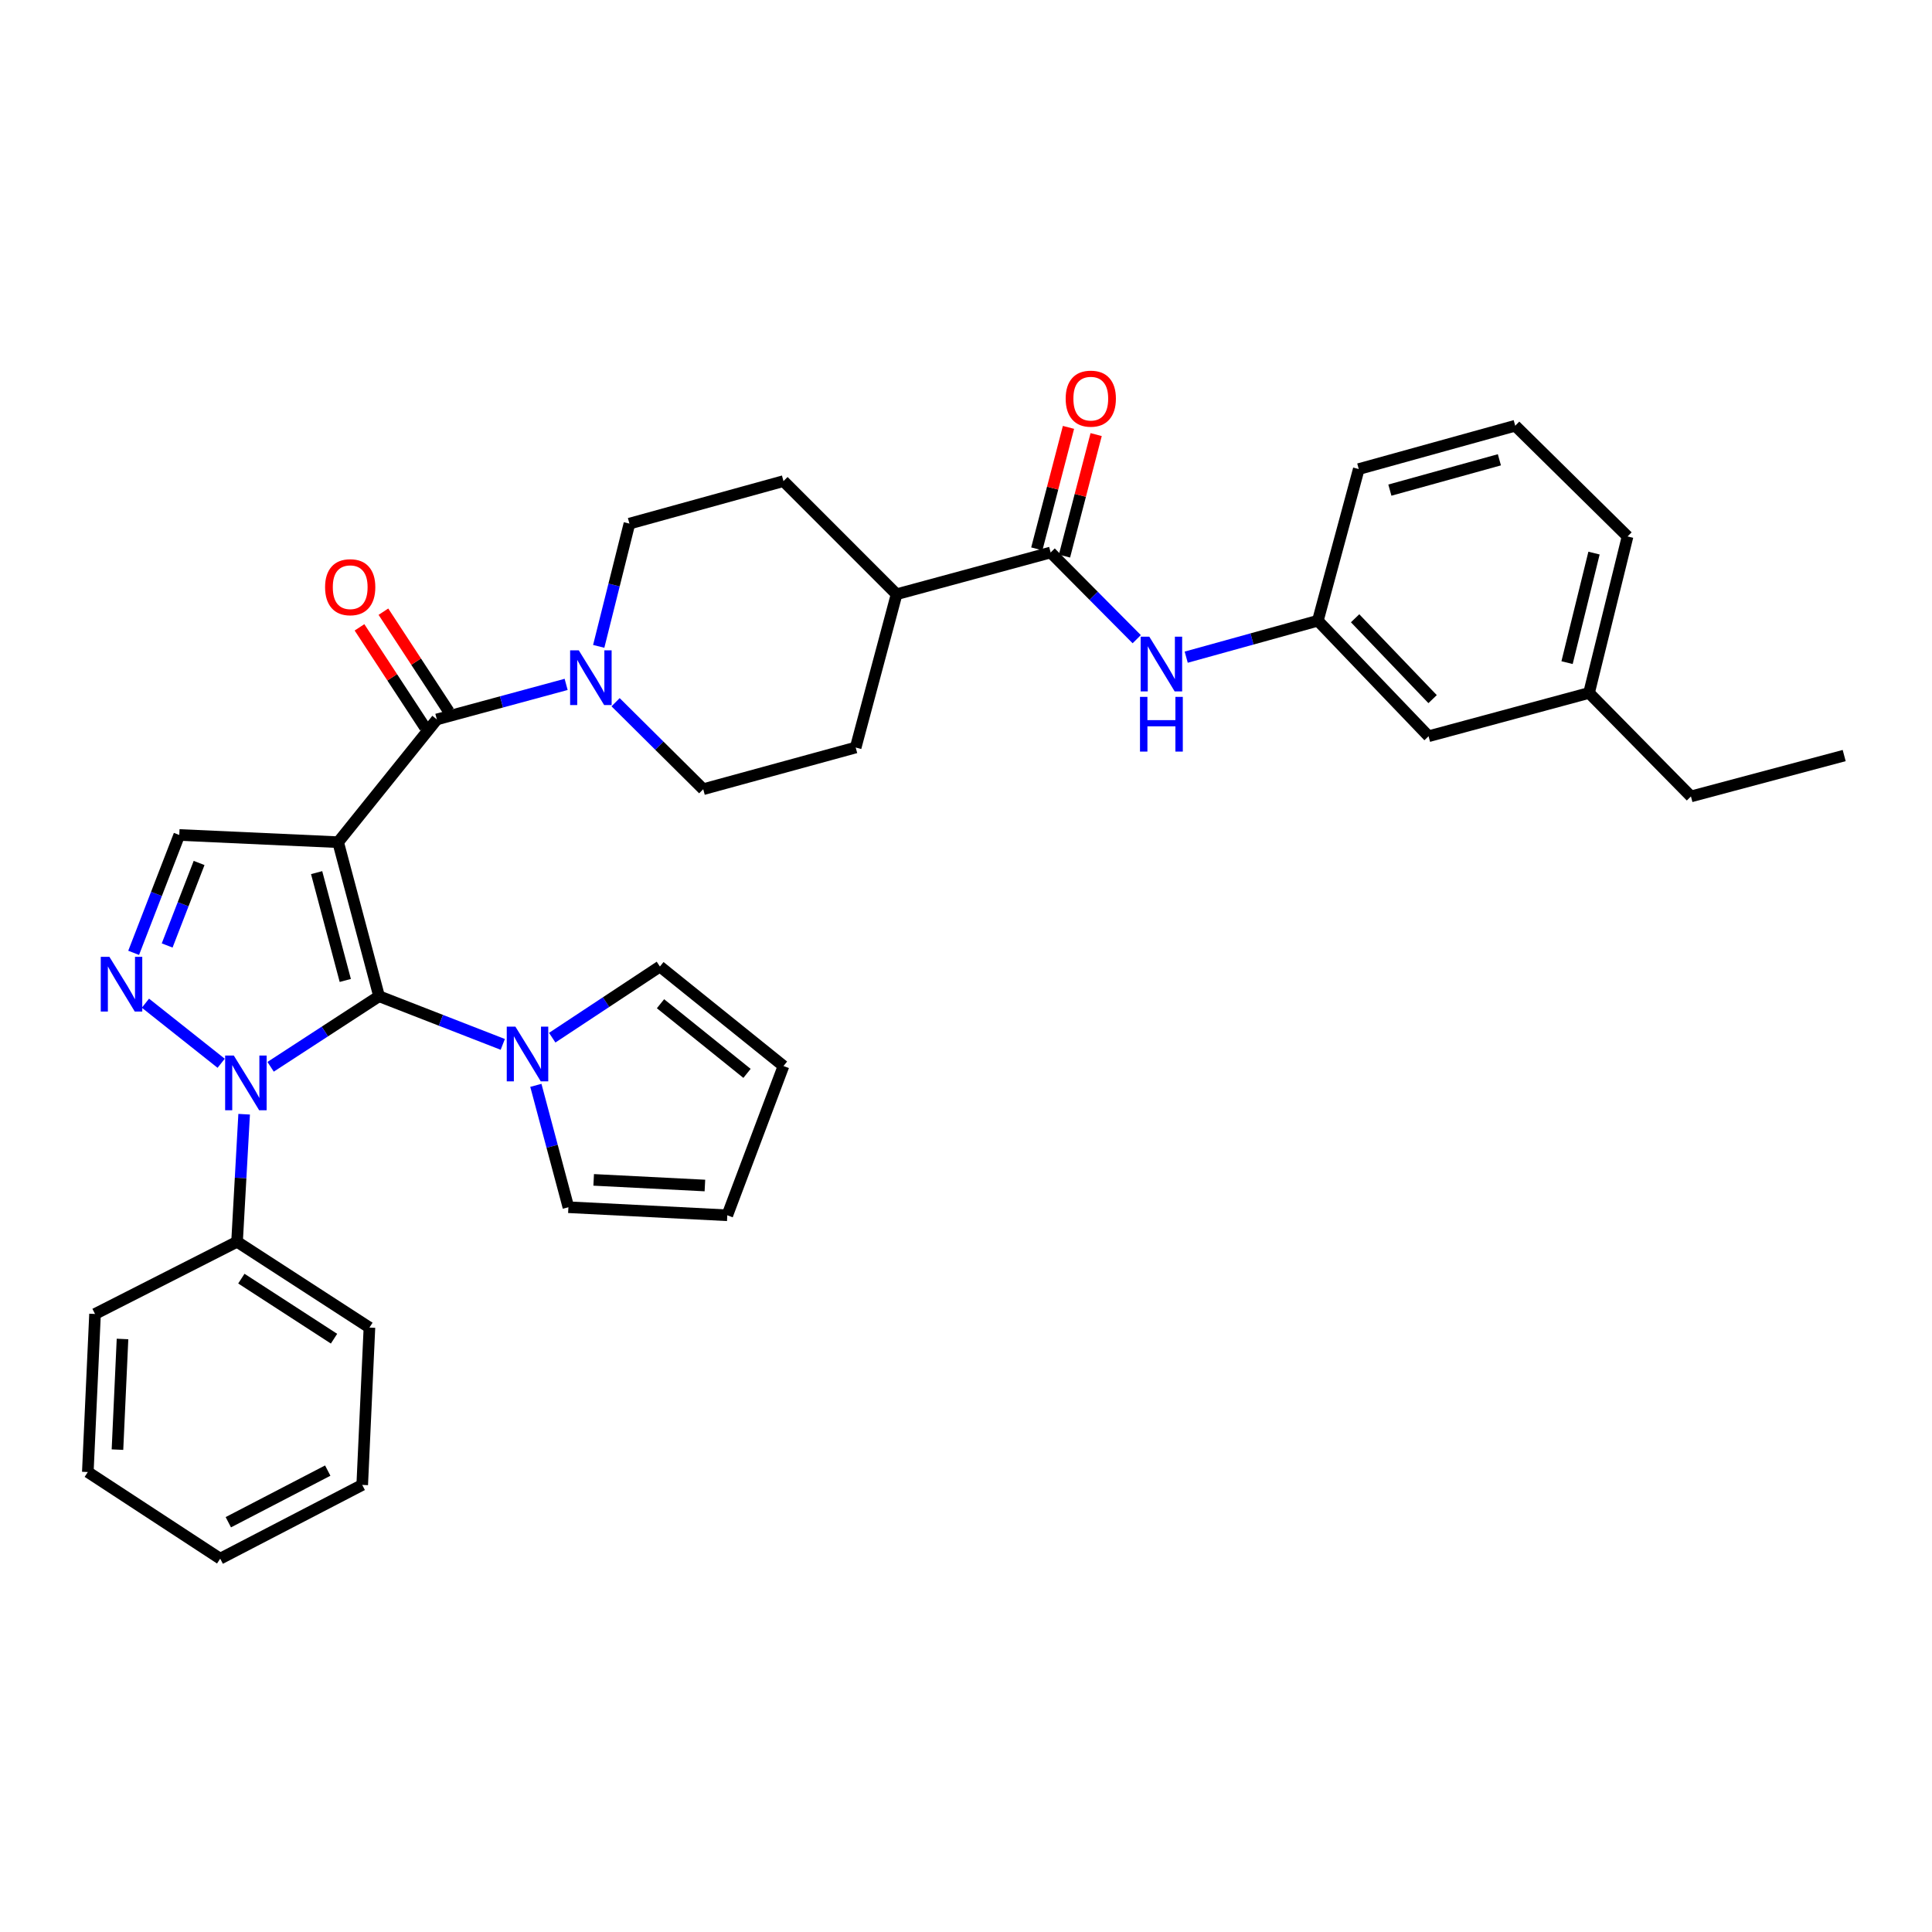 <?xml version='1.0' encoding='iso-8859-1'?>
<svg version='1.1' baseProfile='full'
              xmlns='http://www.w3.org/2000/svg'
                      xmlns:rdkit='http://www.rdkit.org/xml'
                      xmlns:xlink='http://www.w3.org/1999/xlink'
                  xml:space='preserve'
width='1000px' height='1000px' viewBox='0 0 1000 1000'>
<!-- END OF HEADER -->
<rect style='opacity:1.0;fill:#FFFFFF;stroke:none' width='1000' height='1000' x='0' y='0'> </rect>
<path class='bond-0' d='M 175.012,435.909 L 196.202,515.645' style='fill:none;fill-rule:evenodd;stroke:#000000;stroke-width:6px;stroke-linecap:butt;stroke-linejoin:miter;stroke-opacity:1' />
<path class='bond-0' d='M 163.886,451.67 L 178.719,507.486' style='fill:none;fill-rule:evenodd;stroke:#000000;stroke-width:6px;stroke-linecap:butt;stroke-linejoin:miter;stroke-opacity:1' />
<path class='bond-3' d='M 175.012,435.909 L 226.117,372.371' style='fill:none;fill-rule:evenodd;stroke:#000000;stroke-width:6px;stroke-linecap:butt;stroke-linejoin:miter;stroke-opacity:1' />
<path class='bond-4' d='M 175.012,435.909 L 92.793,432.175' style='fill:none;fill-rule:evenodd;stroke:#000000;stroke-width:6px;stroke-linecap:butt;stroke-linejoin:miter;stroke-opacity:1' />
<path class='bond-1' d='M 196.202,515.645 L 168.135,533.909' style='fill:none;fill-rule:evenodd;stroke:#000000;stroke-width:6px;stroke-linecap:butt;stroke-linejoin:miter;stroke-opacity:1' />
<path class='bond-1' d='M 168.135,533.909 L 140.067,552.173' style='fill:none;fill-rule:evenodd;stroke:#0000FF;stroke-width:6px;stroke-linecap:butt;stroke-linejoin:miter;stroke-opacity:1' />
<path class='bond-5' d='M 196.202,515.645 L 228.218,528.11' style='fill:none;fill-rule:evenodd;stroke:#000000;stroke-width:6px;stroke-linecap:butt;stroke-linejoin:miter;stroke-opacity:1' />
<path class='bond-5' d='M 228.218,528.11 L 260.234,540.575' style='fill:none;fill-rule:evenodd;stroke:#0000FF;stroke-width:6px;stroke-linecap:butt;stroke-linejoin:miter;stroke-opacity:1' />
<path class='bond-9' d='M 126.369,576.719 L 124.534,609.727' style='fill:none;fill-rule:evenodd;stroke:#0000FF;stroke-width:6px;stroke-linecap:butt;stroke-linejoin:miter;stroke-opacity:1' />
<path class='bond-9' d='M 124.534,609.727 L 122.699,642.735' style='fill:none;fill-rule:evenodd;stroke:#000000;stroke-width:6px;stroke-linecap:butt;stroke-linejoin:miter;stroke-opacity:1' />
<path class='bond-34' d='M 114.476,550.348 L 75.281,519.248' style='fill:none;fill-rule:evenodd;stroke:#0000FF;stroke-width:6px;stroke-linecap:butt;stroke-linejoin:miter;stroke-opacity:1' />
<path class='bond-2' d='M 69.177,493.189 L 80.985,462.682' style='fill:none;fill-rule:evenodd;stroke:#0000FF;stroke-width:6px;stroke-linecap:butt;stroke-linejoin:miter;stroke-opacity:1' />
<path class='bond-2' d='M 80.985,462.682 L 92.793,432.175' style='fill:none;fill-rule:evenodd;stroke:#000000;stroke-width:6px;stroke-linecap:butt;stroke-linejoin:miter;stroke-opacity:1' />
<path class='bond-2' d='M 86.523,489.38 L 94.788,468.025' style='fill:none;fill-rule:evenodd;stroke:#0000FF;stroke-width:6px;stroke-linecap:butt;stroke-linejoin:miter;stroke-opacity:1' />
<path class='bond-2' d='M 94.788,468.025 L 103.054,446.67' style='fill:none;fill-rule:evenodd;stroke:#000000;stroke-width:6px;stroke-linecap:butt;stroke-linejoin:miter;stroke-opacity:1' />
<path class='bond-6' d='M 226.117,372.371 L 259.574,363.306' style='fill:none;fill-rule:evenodd;stroke:#000000;stroke-width:6px;stroke-linecap:butt;stroke-linejoin:miter;stroke-opacity:1' />
<path class='bond-6' d='M 259.574,363.306 L 293.031,354.24' style='fill:none;fill-rule:evenodd;stroke:#0000FF;stroke-width:6px;stroke-linecap:butt;stroke-linejoin:miter;stroke-opacity:1' />
<path class='bond-10' d='M 232.308,368.318 L 215.382,342.462' style='fill:none;fill-rule:evenodd;stroke:#000000;stroke-width:6px;stroke-linecap:butt;stroke-linejoin:miter;stroke-opacity:1' />
<path class='bond-10' d='M 215.382,342.462 L 198.456,316.605' style='fill:none;fill-rule:evenodd;stroke:#FF0000;stroke-width:6px;stroke-linecap:butt;stroke-linejoin:miter;stroke-opacity:1' />
<path class='bond-10' d='M 219.925,376.425 L 202.999,350.568' style='fill:none;fill-rule:evenodd;stroke:#000000;stroke-width:6px;stroke-linecap:butt;stroke-linejoin:miter;stroke-opacity:1' />
<path class='bond-10' d='M 202.999,350.568 L 186.072,324.712' style='fill:none;fill-rule:evenodd;stroke:#FF0000;stroke-width:6px;stroke-linecap:butt;stroke-linejoin:miter;stroke-opacity:1' />
<path class='bond-11' d='M 277.363,561.771 L 285.782,593.315' style='fill:none;fill-rule:evenodd;stroke:#0000FF;stroke-width:6px;stroke-linecap:butt;stroke-linejoin:miter;stroke-opacity:1' />
<path class='bond-11' d='M 285.782,593.315 L 294.201,624.859' style='fill:none;fill-rule:evenodd;stroke:#000000;stroke-width:6px;stroke-linecap:butt;stroke-linejoin:miter;stroke-opacity:1' />
<path class='bond-12' d='M 285.829,537.105 L 313.697,518.691' style='fill:none;fill-rule:evenodd;stroke:#0000FF;stroke-width:6px;stroke-linecap:butt;stroke-linejoin:miter;stroke-opacity:1' />
<path class='bond-12' d='M 313.697,518.691 L 341.564,500.276' style='fill:none;fill-rule:evenodd;stroke:#000000;stroke-width:6px;stroke-linecap:butt;stroke-linejoin:miter;stroke-opacity:1' />
<path class='bond-14' d='M 318.625,363.465 L 341.306,385.979' style='fill:none;fill-rule:evenodd;stroke:#0000FF;stroke-width:6px;stroke-linecap:butt;stroke-linejoin:miter;stroke-opacity:1' />
<path class='bond-14' d='M 341.306,385.979 L 363.987,408.494' style='fill:none;fill-rule:evenodd;stroke:#000000;stroke-width:6px;stroke-linecap:butt;stroke-linejoin:miter;stroke-opacity:1' />
<path class='bond-15' d='M 309.894,334.555 L 317.843,302.791' style='fill:none;fill-rule:evenodd;stroke:#0000FF;stroke-width:6px;stroke-linecap:butt;stroke-linejoin:miter;stroke-opacity:1' />
<path class='bond-15' d='M 317.843,302.791 L 325.793,271.026' style='fill:none;fill-rule:evenodd;stroke:#000000;stroke-width:6px;stroke-linecap:butt;stroke-linejoin:miter;stroke-opacity:1' />
<path class='bond-7' d='M 543.811,285.967 L 464.075,307.576' style='fill:none;fill-rule:evenodd;stroke:#000000;stroke-width:6px;stroke-linecap:butt;stroke-linejoin:miter;stroke-opacity:1' />
<path class='bond-8' d='M 543.811,285.967 L 566.088,308.404' style='fill:none;fill-rule:evenodd;stroke:#000000;stroke-width:6px;stroke-linecap:butt;stroke-linejoin:miter;stroke-opacity:1' />
<path class='bond-8' d='M 566.088,308.404 L 588.366,330.841' style='fill:none;fill-rule:evenodd;stroke:#0000FF;stroke-width:6px;stroke-linecap:butt;stroke-linejoin:miter;stroke-opacity:1' />
<path class='bond-16' d='M 550.972,287.833 L 559.169,256.387' style='fill:none;fill-rule:evenodd;stroke:#000000;stroke-width:6px;stroke-linecap:butt;stroke-linejoin:miter;stroke-opacity:1' />
<path class='bond-16' d='M 559.169,256.387 L 567.366,224.941' style='fill:none;fill-rule:evenodd;stroke:#FF0000;stroke-width:6px;stroke-linecap:butt;stroke-linejoin:miter;stroke-opacity:1' />
<path class='bond-16' d='M 536.65,284.1 L 544.847,252.654' style='fill:none;fill-rule:evenodd;stroke:#000000;stroke-width:6px;stroke-linecap:butt;stroke-linejoin:miter;stroke-opacity:1' />
<path class='bond-16' d='M 544.847,252.654 L 553.044,221.208' style='fill:none;fill-rule:evenodd;stroke:#FF0000;stroke-width:6px;stroke-linecap:butt;stroke-linejoin:miter;stroke-opacity:1' />
<path class='bond-17' d='M 613.98,340.151 L 648.049,330.717' style='fill:none;fill-rule:evenodd;stroke:#0000FF;stroke-width:6px;stroke-linecap:butt;stroke-linejoin:miter;stroke-opacity:1' />
<path class='bond-17' d='M 648.049,330.717 L 682.117,321.283' style='fill:none;fill-rule:evenodd;stroke:#000000;stroke-width:6px;stroke-linecap:butt;stroke-linejoin:miter;stroke-opacity:1' />
<path class='bond-26' d='M 122.699,642.735 L 191.219,687.146' style='fill:none;fill-rule:evenodd;stroke:#000000;stroke-width:6px;stroke-linecap:butt;stroke-linejoin:miter;stroke-opacity:1' />
<path class='bond-26' d='M 124.927,661.817 L 172.891,692.905' style='fill:none;fill-rule:evenodd;stroke:#000000;stroke-width:6px;stroke-linecap:butt;stroke-linejoin:miter;stroke-opacity:1' />
<path class='bond-27' d='M 122.699,642.735 L 49.188,680.108' style='fill:none;fill-rule:evenodd;stroke:#000000;stroke-width:6px;stroke-linecap:butt;stroke-linejoin:miter;stroke-opacity:1' />
<path class='bond-18' d='M 294.201,624.859 L 376.445,629.028' style='fill:none;fill-rule:evenodd;stroke:#000000;stroke-width:6px;stroke-linecap:butt;stroke-linejoin:miter;stroke-opacity:1' />
<path class='bond-18' d='M 307.287,610.703 L 364.858,613.621' style='fill:none;fill-rule:evenodd;stroke:#000000;stroke-width:6px;stroke-linecap:butt;stroke-linejoin:miter;stroke-opacity:1' />
<path class='bond-19' d='M 341.564,500.276 L 405.529,551.775' style='fill:none;fill-rule:evenodd;stroke:#000000;stroke-width:6px;stroke-linecap:butt;stroke-linejoin:miter;stroke-opacity:1' />
<path class='bond-19' d='M 341.877,519.53 L 386.652,555.579' style='fill:none;fill-rule:evenodd;stroke:#000000;stroke-width:6px;stroke-linecap:butt;stroke-linejoin:miter;stroke-opacity:1' />
<path class='bond-13' d='M 464.075,307.576 L 405.529,249.022' style='fill:none;fill-rule:evenodd;stroke:#000000;stroke-width:6px;stroke-linecap:butt;stroke-linejoin:miter;stroke-opacity:1' />
<path class='bond-35' d='M 464.075,307.576 L 442.901,386.909' style='fill:none;fill-rule:evenodd;stroke:#000000;stroke-width:6px;stroke-linecap:butt;stroke-linejoin:miter;stroke-opacity:1' />
<path class='bond-21' d='M 363.987,408.494 L 442.901,386.909' style='fill:none;fill-rule:evenodd;stroke:#000000;stroke-width:6px;stroke-linecap:butt;stroke-linejoin:miter;stroke-opacity:1' />
<path class='bond-20' d='M 325.793,271.026 L 405.529,249.022' style='fill:none;fill-rule:evenodd;stroke:#000000;stroke-width:6px;stroke-linecap:butt;stroke-linejoin:miter;stroke-opacity:1' />
<path class='bond-22' d='M 682.117,321.283 L 739.422,381.079' style='fill:none;fill-rule:evenodd;stroke:#000000;stroke-width:6px;stroke-linecap:butt;stroke-linejoin:miter;stroke-opacity:1' />
<path class='bond-22' d='M 701.399,320.012 L 741.512,361.869' style='fill:none;fill-rule:evenodd;stroke:#000000;stroke-width:6px;stroke-linecap:butt;stroke-linejoin:miter;stroke-opacity:1' />
<path class='bond-25' d='M 682.117,321.283 L 703.299,242.789' style='fill:none;fill-rule:evenodd;stroke:#000000;stroke-width:6px;stroke-linecap:butt;stroke-linejoin:miter;stroke-opacity:1' />
<path class='bond-36' d='M 376.445,629.028 L 405.529,551.775' style='fill:none;fill-rule:evenodd;stroke:#000000;stroke-width:6px;stroke-linecap:butt;stroke-linejoin:miter;stroke-opacity:1' />
<path class='bond-23' d='M 739.422,381.079 L 822.488,358.664' style='fill:none;fill-rule:evenodd;stroke:#000000;stroke-width:6px;stroke-linecap:butt;stroke-linejoin:miter;stroke-opacity:1' />
<path class='bond-29' d='M 822.488,358.664 L 875.229,412.235' style='fill:none;fill-rule:evenodd;stroke:#000000;stroke-width:6px;stroke-linecap:butt;stroke-linejoin:miter;stroke-opacity:1' />
<path class='bond-38' d='M 822.488,358.664 L 842.42,277.67' style='fill:none;fill-rule:evenodd;stroke:#000000;stroke-width:6px;stroke-linecap:butt;stroke-linejoin:miter;stroke-opacity:1' />
<path class='bond-38' d='M 811.106,342.978 L 825.058,286.282' style='fill:none;fill-rule:evenodd;stroke:#000000;stroke-width:6px;stroke-linecap:butt;stroke-linejoin:miter;stroke-opacity:1' />
<path class='bond-24' d='M 784.277,220.357 L 703.299,242.789' style='fill:none;fill-rule:evenodd;stroke:#000000;stroke-width:6px;stroke-linecap:butt;stroke-linejoin:miter;stroke-opacity:1' />
<path class='bond-24' d='M 776.082,237.986 L 719.397,253.688' style='fill:none;fill-rule:evenodd;stroke:#000000;stroke-width:6px;stroke-linecap:butt;stroke-linejoin:miter;stroke-opacity:1' />
<path class='bond-28' d='M 784.277,220.357 L 842.42,277.67' style='fill:none;fill-rule:evenodd;stroke:#000000;stroke-width:6px;stroke-linecap:butt;stroke-linejoin:miter;stroke-opacity:1' />
<path class='bond-31' d='M 191.219,687.146 L 187.486,768.585' style='fill:none;fill-rule:evenodd;stroke:#000000;stroke-width:6px;stroke-linecap:butt;stroke-linejoin:miter;stroke-opacity:1' />
<path class='bond-32' d='M 49.188,680.108 L 45.455,761.924' style='fill:none;fill-rule:evenodd;stroke:#000000;stroke-width:6px;stroke-linecap:butt;stroke-linejoin:miter;stroke-opacity:1' />
<path class='bond-32' d='M 63.413,693.055 L 60.8,750.326' style='fill:none;fill-rule:evenodd;stroke:#000000;stroke-width:6px;stroke-linecap:butt;stroke-linejoin:miter;stroke-opacity:1' />
<path class='bond-30' d='M 875.229,412.235 L 954.545,391.07' style='fill:none;fill-rule:evenodd;stroke:#000000;stroke-width:6px;stroke-linecap:butt;stroke-linejoin:miter;stroke-opacity:1' />
<path class='bond-37' d='M 187.486,768.585 L 113.975,806.763' style='fill:none;fill-rule:evenodd;stroke:#000000;stroke-width:6px;stroke-linecap:butt;stroke-linejoin:miter;stroke-opacity:1' />
<path class='bond-37' d='M 169.638,761.176 L 118.18,787.901' style='fill:none;fill-rule:evenodd;stroke:#000000;stroke-width:6px;stroke-linecap:butt;stroke-linejoin:miter;stroke-opacity:1' />
<path class='bond-33' d='M 45.455,761.924 L 113.975,806.763' style='fill:none;fill-rule:evenodd;stroke:#000000;stroke-width:6px;stroke-linecap:butt;stroke-linejoin:miter;stroke-opacity:1' />
<path  class='atom-2' d='M 121.011 546.34
L 130.291 561.34
Q 131.211 562.82, 132.691 565.5
Q 134.171 568.18, 134.251 568.34
L 134.251 546.34
L 138.011 546.34
L 138.011 574.66
L 134.131 574.66
L 124.171 558.26
Q 123.011 556.34, 121.771 554.14
Q 120.571 551.94, 120.211 551.26
L 120.211 574.66
L 116.531 574.66
L 116.531 546.34
L 121.011 546.34
' fill='#0000FF'/>
<path  class='atom-3' d='M 56.635 495.26
L 65.915 510.26
Q 66.835 511.74, 68.315 514.42
Q 69.795 517.1, 69.875 517.26
L 69.875 495.26
L 73.635 495.26
L 73.635 523.58
L 69.755 523.58
L 59.795 507.18
Q 58.635 505.26, 57.395 503.06
Q 56.195 500.86, 55.835 500.18
L 55.835 523.58
L 52.155 523.58
L 52.155 495.26
L 56.635 495.26
' fill='#0000FF'/>
<path  class='atom-6' d='M 266.776 531.399
L 276.056 546.399
Q 276.976 547.879, 278.456 550.559
Q 279.936 553.239, 280.016 553.399
L 280.016 531.399
L 283.776 531.399
L 283.776 559.719
L 279.896 559.719
L 269.936 543.319
Q 268.776 541.399, 267.536 539.199
Q 266.336 536.999, 265.976 536.319
L 265.976 559.719
L 262.296 559.719
L 262.296 531.399
L 266.776 531.399
' fill='#0000FF'/>
<path  class='atom-7' d='M 299.576 336.61
L 308.856 351.61
Q 309.776 353.09, 311.256 355.77
Q 312.736 358.45, 312.816 358.61
L 312.816 336.61
L 316.576 336.61
L 316.576 364.93
L 312.696 364.93
L 302.736 348.53
Q 301.576 346.61, 300.336 344.41
Q 299.136 342.21, 298.776 341.53
L 298.776 364.93
L 295.096 364.93
L 295.096 336.61
L 299.576 336.61
' fill='#0000FF'/>
<path  class='atom-9' d='M 594.88 329.547
L 604.16 344.547
Q 605.08 346.027, 606.56 348.707
Q 608.04 351.387, 608.12 351.547
L 608.12 329.547
L 611.88 329.547
L 611.88 357.867
L 608 357.867
L 598.04 341.467
Q 596.88 339.547, 595.64 337.347
Q 594.44 335.147, 594.08 334.467
L 594.08 357.867
L 590.4 357.867
L 590.4 329.547
L 594.88 329.547
' fill='#0000FF'/>
<path  class='atom-9' d='M 590.06 360.699
L 593.9 360.699
L 593.9 372.739
L 608.38 372.739
L 608.38 360.699
L 612.22 360.699
L 612.22 389.019
L 608.38 389.019
L 608.38 375.939
L 593.9 375.939
L 593.9 389.019
L 590.06 389.019
L 590.06 360.699
' fill='#0000FF'/>
<path  class='atom-11' d='M 168.262 303.931
Q 168.262 297.131, 171.622 293.331
Q 174.982 289.531, 181.262 289.531
Q 187.542 289.531, 190.902 293.331
Q 194.262 297.131, 194.262 303.931
Q 194.262 310.811, 190.862 314.731
Q 187.462 318.611, 181.262 318.611
Q 175.022 318.611, 171.622 314.731
Q 168.262 310.851, 168.262 303.931
M 181.262 315.411
Q 185.582 315.411, 187.902 312.531
Q 190.262 309.611, 190.262 303.931
Q 190.262 298.371, 187.902 295.571
Q 185.582 292.731, 181.262 292.731
Q 176.942 292.731, 174.582 295.531
Q 172.262 298.331, 172.262 303.931
Q 172.262 309.651, 174.582 312.531
Q 176.942 315.411, 181.262 315.411
' fill='#FF0000'/>
<path  class='atom-17' d='M 551.59 206.335
Q 551.59 199.535, 554.95 195.735
Q 558.31 191.935, 564.59 191.935
Q 570.87 191.935, 574.23 195.735
Q 577.59 199.535, 577.59 206.335
Q 577.59 213.215, 574.19 217.135
Q 570.79 221.015, 564.59 221.015
Q 558.35 221.015, 554.95 217.135
Q 551.59 213.255, 551.59 206.335
M 564.59 217.815
Q 568.91 217.815, 571.23 214.935
Q 573.59 212.015, 573.59 206.335
Q 573.59 200.775, 571.23 197.975
Q 568.91 195.135, 564.59 195.135
Q 560.27 195.135, 557.91 197.935
Q 555.59 200.735, 555.59 206.335
Q 555.59 212.055, 557.91 214.935
Q 560.27 217.815, 564.59 217.815
' fill='#FF0000'/>
</svg>
